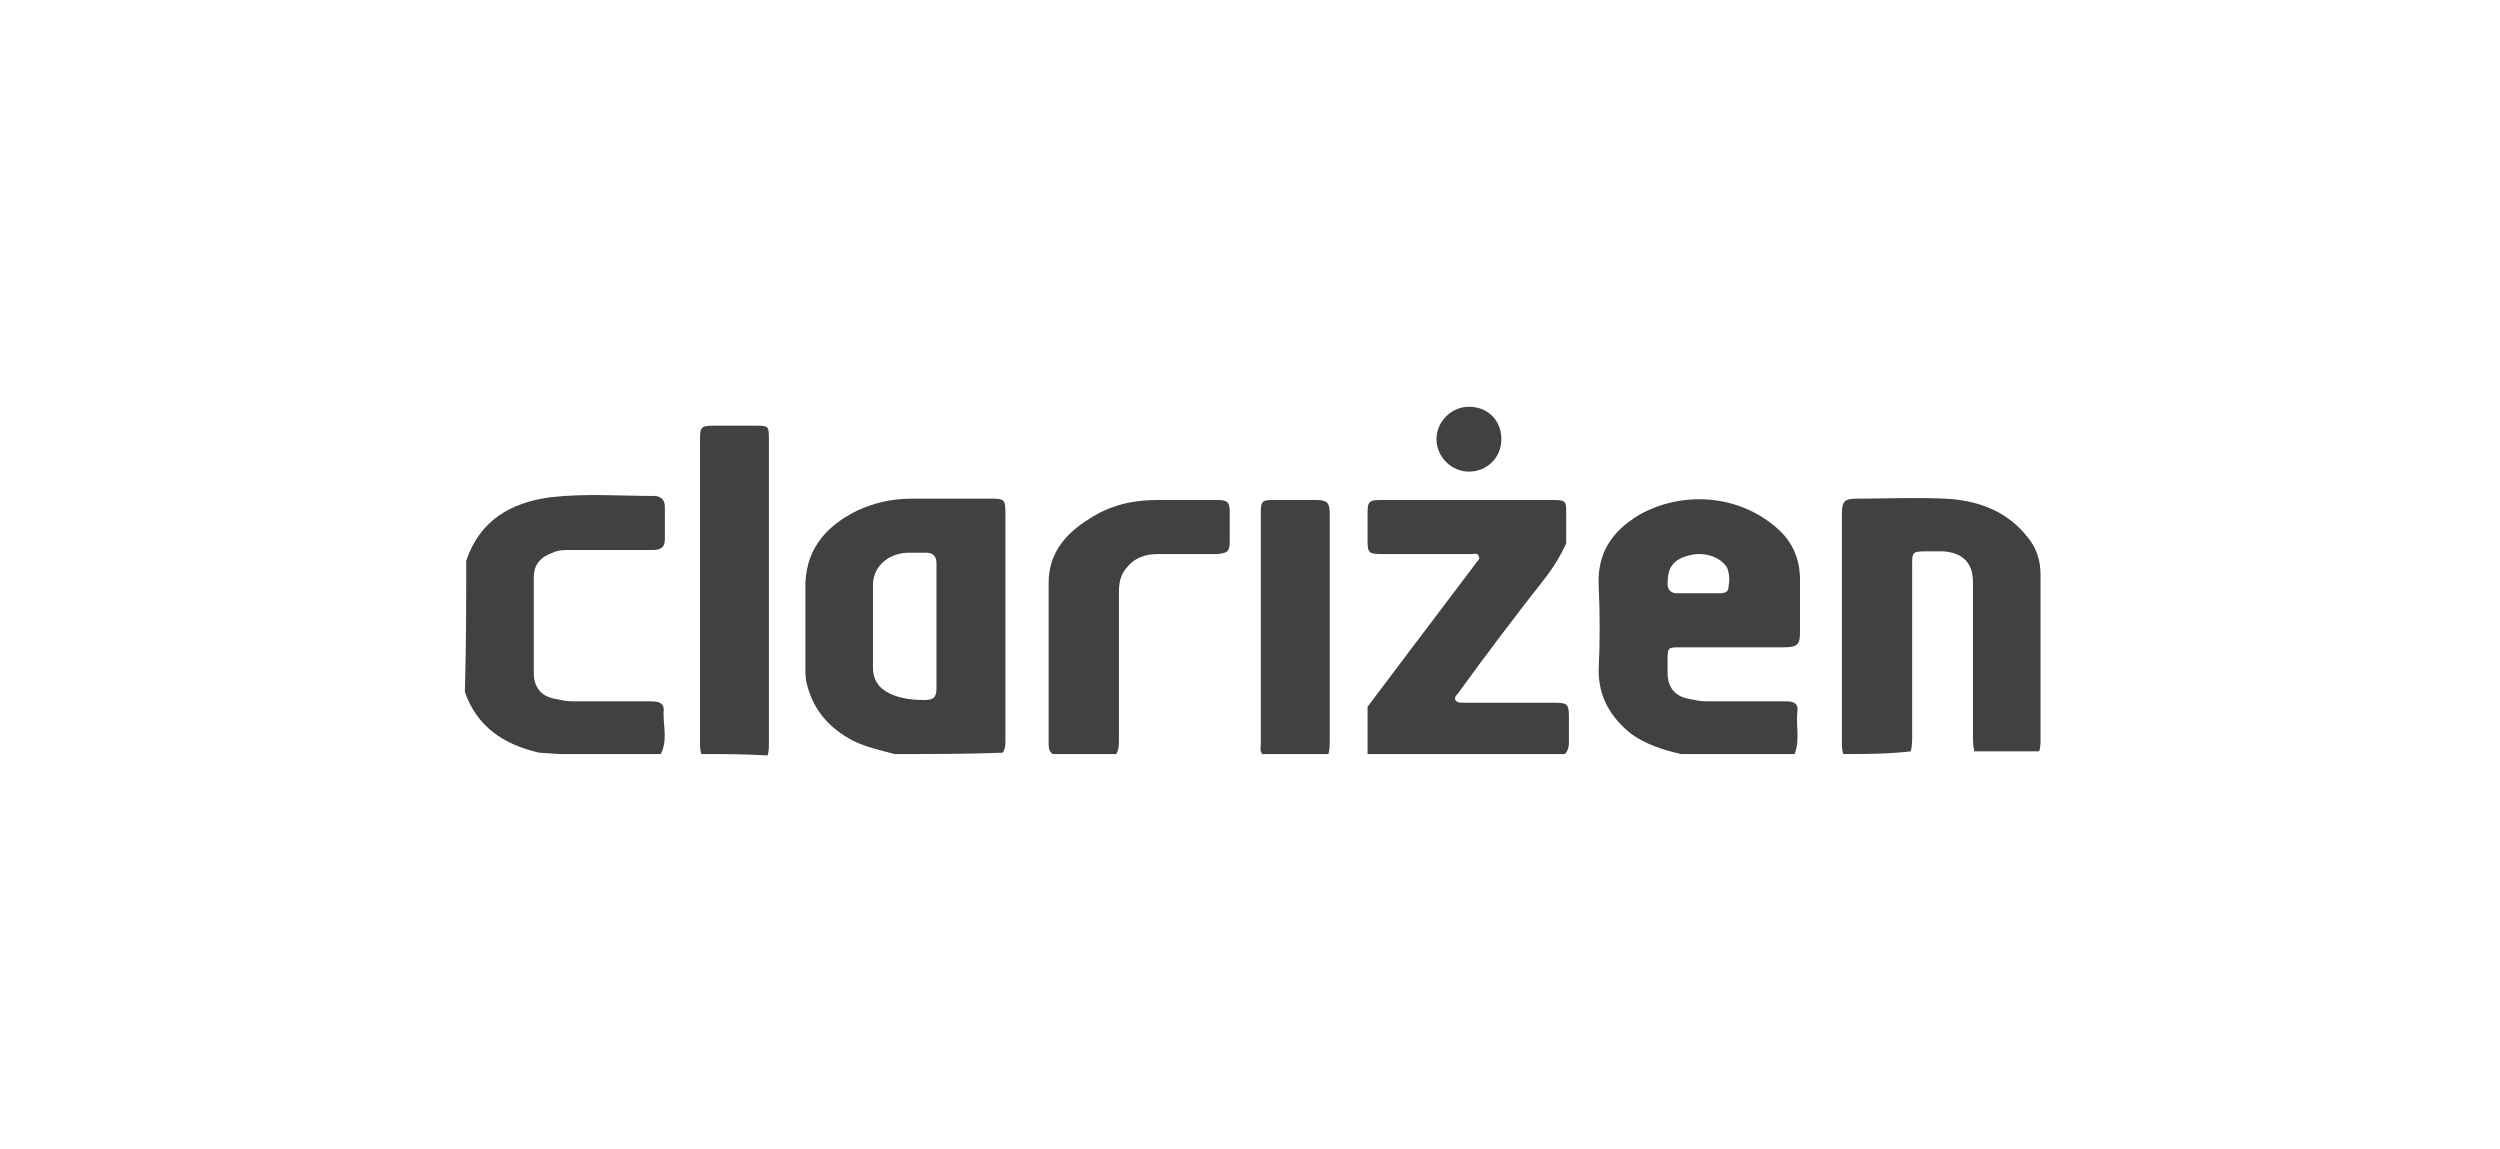 <?xml version="1.0" encoding="utf-8"?>
<!-- Generator: Adobe Illustrator 25.2.1, SVG Export Plug-In . SVG Version: 6.00 Build 0)  -->
<svg version="1.1" id="Layer_1" xmlns="http://www.w3.org/2000/svg" xmlns:xlink="http://www.w3.org/1999/xlink" x="0px" y="0px"
	 viewBox="0 0 185 85" style="enable-background:new 0 0 185 85;" xml:space="preserve">
<style type="text/css">
	.st0{fill:#414042;}
</style>
<g>
	<path class="st0" d="M66.2,55.8c-1.1-0.3-2.1-0.5-3.1-1c-1.7-0.9-2.9-2.2-3.4-4.2c-0.1-0.4-0.1-0.8-0.1-1.2c0-1.9,0-3.8,0-5.7
		c-0.1-2.9,1.4-4.7,3.8-5.9c1.3-0.6,2.6-0.9,4.1-0.9c2,0,3.9,0,5.9,0c0.9,0,1,0.1,1,1c0,5.6,0,11.3,0,16.9c0,0.3,0,0.6-0.2,0.9
		C71.6,55.8,68.9,55.8,66.2,55.8z M69.3,46.4c0-1.6,0-3.1,0-4.7c0-0.5-0.2-0.8-0.8-0.8c-0.5,0-0.9,0-1.4,0c-1.5,0.1-2.5,1.1-2.5,2.4
		c0,2,0,4.1,0,6.1c0,0.9,0.4,1.5,1.2,1.9c0.8,0.4,1.7,0.5,2.6,0.5c0.7,0,0.9-0.2,0.9-0.9C69.3,49.5,69.3,48,69.3,46.4z"/>
	<path class="st0" d="M136.4,55.8c-0.1-0.3-0.1-0.6-0.1-0.9c0-5.6,0-11.3,0-16.9c0-0.9,0.2-1.1,1.1-1.1c2.2,0,4.4-0.1,6.5,0
		c2.4,0.1,4.6,0.9,6.1,2.8c0.7,0.8,1,1.8,1,2.8c0,4.1,0,8.2,0,12.2c0,0.3,0,0.6-0.1,0.9c-1.6,0-3.2,0-4.8,0
		c-0.1-0.4-0.1-0.8-0.1-1.2c0-3.8,0-7.5,0-11.3c0-1.5-0.8-2.2-2.2-2.3c-0.4,0-0.9,0-1.3,0c-1,0-1,0.1-1,1c0,4.2,0,8.4,0,12.6
		c0,0.4,0,0.8-0.1,1.2C139.7,55.8,138,55.8,136.4,55.8z"/>
	<path class="st0" d="M124.4,55.8c-1.3-0.3-2.6-0.7-3.7-1.5c-1.5-1.2-2.4-2.7-2.4-4.7c0.1-2.1,0.1-4.2,0-6.3c-0.1-2.4,1-4,3-5.2
		c3.2-1.8,7.3-1.5,10.1,0.9c1.2,1,1.8,2.3,1.8,3.9c0,1.3,0,2.6,0,3.9c0,0.9-0.2,1.1-1.2,1.1c-2.5,0-5,0-7.6,0c-1,0-1,0-1,1
		c0,0.3,0,0.6,0,0.9c0,1,0.5,1.7,1.5,1.9c0.5,0.1,0.9,0.2,1.4,0.2c2,0,3.9,0,5.9,0c0.6,0,0.9,0.2,0.8,0.8c-0.1,1,0.2,2.1-0.2,3.1
		C130.1,55.8,127.2,55.8,124.4,55.8z M125.7,43.9C125.7,43.9,125.7,43.9,125.7,43.9c0.5,0,1.1,0,1.6,0c0.3,0,0.6-0.1,0.6-0.4
		c0.1-0.5,0.1-1-0.1-1.5c-0.5-0.8-1.7-1.2-2.8-0.9c-1.2,0.3-1.6,0.9-1.6,2.1c0,0.5,0.3,0.7,0.7,0.7
		C124.7,43.9,125.2,43.9,125.7,43.9z"/>
	<path class="st0" d="M101.2,55.8v-3.5c0,0,5.8-7.7,8-10.6c0.1-0.2,0.4-0.3,0.2-0.6c-0.1-0.2-0.4-0.1-0.5-0.1c-2.2,0-4.4,0-6.7,0
		c-0.9,0-1-0.1-1-1c0-0.7,0-1.3,0-2c0-0.9,0.1-1,1-1c2.2,0,4.4,0,6.6,0c2,0,4.1,0,6.1,0c1,0,1,0.1,1,1c0,0.2,0,2.2,0,2.2
		s-0.5,1.2-1.5,2.5c-2.2,2.8-4.4,5.7-6.5,8.6c-0.1,0.1-0.3,0.3-0.2,0.5c0.1,0.2,0.4,0.2,0.6,0.2c2.2,0,4.4,0,6.7,0
		c1,0,1.1,0.1,1.1,1.1c0,0.6,0,1.3,0,1.9c0,0.3-0.1,0.6-0.3,0.8C110.9,55.8,101.2,55.8,101.2,55.8z"/>
	<path class="st0" d="M34.5,41.5c1-3,3.3-4.3,6.2-4.7c2.6-0.3,5.1-0.1,7.7-0.1c0.5,0,0.8,0.3,0.8,0.8c0,0.8,0,1.6,0,2.4
		c0,0.6-0.3,0.8-0.9,0.8c-2,0-4.1,0-6.1,0c-0.5,0-0.9,0-1.3,0.2c-0.9,0.3-1.4,0.9-1.4,1.8c0,2.4,0,4.7,0,7.1c0,1,0.5,1.7,1.5,1.9
		c0.5,0.1,0.9,0.2,1.4,0.2c1.9,0,3.9,0,5.8,0c0.7,0,1,0.2,0.9,0.9c0,1,0.3,2-0.2,3c-2.9,0-4.6,0-7.5,0c-0.1,0-1.4-0.1-1.5-0.1
		c-2.6-0.6-4.6-1.9-5.5-4.5C34.5,47.9,34.5,44.7,34.5,41.5z"/>
	<path class="st0" d="M51.9,55.8c-0.1-0.3-0.1-0.6-0.1-0.9c0-7.5,0-15,0-22.4c0-0.9,0.1-1,1-1c1,0,2,0,3,0c1.1,0,1.1,0,1.1,1.1
		c0,6.3,0,12.6,0,18.9c0,1.2,0,2.4,0,3.5c0,0.3,0,0.6-0.1,0.9C55,55.8,53.5,55.8,51.9,55.8z"/>
	<path class="st0" d="M77.9,55.8c-0.3-0.2-0.3-0.5-0.3-0.8c0-4,0-7.9,0-11.9c0-2.1,1.2-3.6,3-4.7c1.5-1,3.2-1.4,5-1.4
		c1.5,0,2.9,0,4.4,0c0.8,0,1,0.1,1,0.9c0,0.7,0,1.4,0,2.1c0,0.8-0.1,0.9-0.9,1c-1.5,0-2.9,0-4.4,0c-1,0-1.8,0.3-2.4,1.1
		c-0.4,0.5-0.5,1.1-0.5,1.7c0,3.7,0,7.3,0,11c0,0.3,0,0.7-0.2,1C81,55.8,79.4,55.8,77.9,55.8z"/>
	<path class="st0" d="M93.4,55.8c-0.2-0.3-0.1-0.5-0.1-0.8c0-5.7,0-11.4,0-17.1c0-0.8,0.1-0.9,0.9-0.9c1.1,0,2.1,0,3.2,0
		c0.8,0,1,0.2,1,1c0,1.6,0,3.2,0,4.8c0,4,0,7.9,0,11.9c0,0.4,0,0.8-0.1,1.1C96.6,55.8,95,55.8,93.4,55.8z"/>
	<path class="st0" d="M108.7,30.1c1.4,0,2.4,1,2.4,2.4c0,1.4-1.1,2.4-2.4,2.4c-1.3,0-2.4-1.1-2.4-2.4
		C106.3,31.2,107.4,30.1,108.7,30.1z"/>
</g>
</svg>
